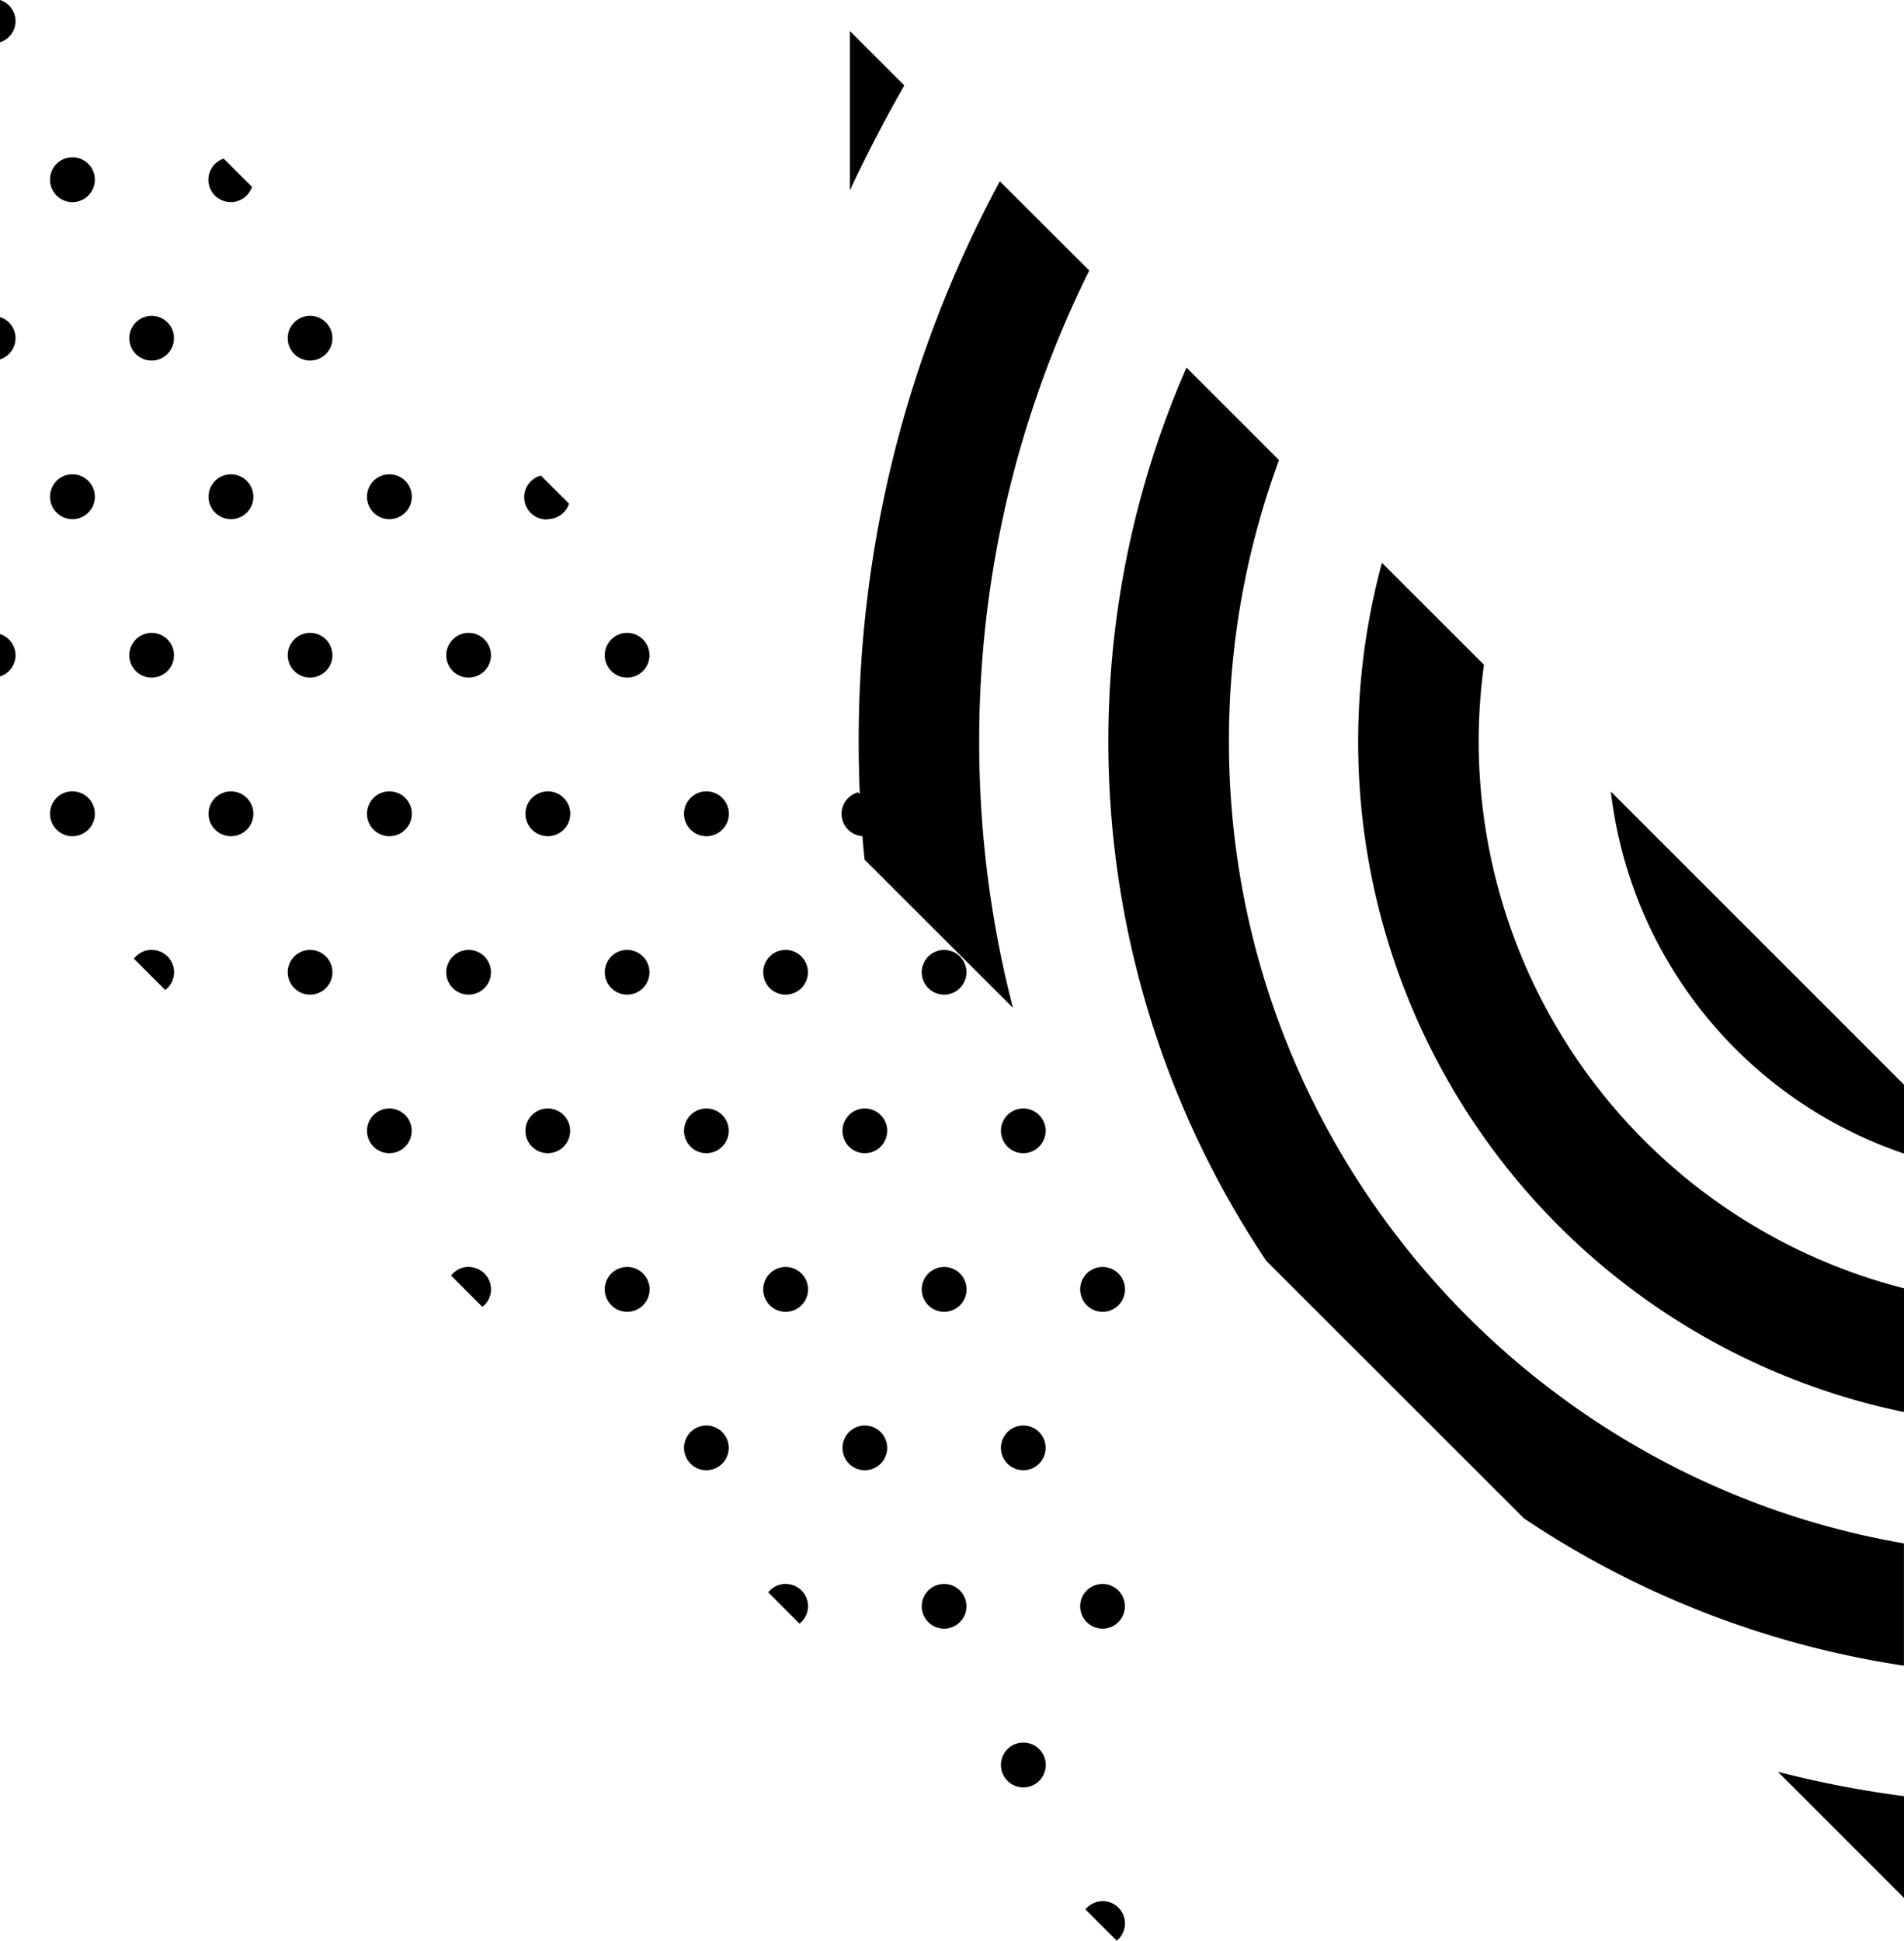 <svg xmlns="http://www.w3.org/2000/svg" xmlns:xlink="http://www.w3.org/1999/xlink" viewBox="0 0 304.13 309.92"><defs><style>.cls-1{fill:none;}.cls-2{clip-path:url(#clip-path);}</style><clipPath id="clip-path" transform="translate(-192.01 -1236.05)"><rect class="cls-1" width="1920" height="5829.62"></rect></clipPath></defs><title>Asset 8ldpi</title><g id="Layer_2" data-name="Layer 2"><g id="Layer_1-2" data-name="Layer 1"><g class="cls-2"><path d="M388.31,1354.46a129.38,129.38,0,0,1,8-44.94l-14.78-14.77a149,149,0,0,0,12.76,142.67l41.16,41.12a148.54,148.54,0,0,0,60.68,23.51v-19.53C435,1472,388.31,1418.58,388.31,1354.46" transform="translate(-192.01 -1236.05)"></path><path d="M348.42,1354.46A168.81,168.81,0,0,1,366,1279.25L351.72,1265a188,188,0,0,0-22.55,89.49q0,9.54.94,18.84l23.7,23.67a169.31,169.31,0,0,1-5.39-42.51" transform="translate(-192.01 -1236.05)"></path><path d="M327.76,1241v25.45q4-8.55,8.7-16.76Z" transform="translate(-192.01 -1236.05)"></path><path d="M496.14,1539.14v-16.25A167.91,167.91,0,0,1,476,1519Z" transform="translate(-192.01 -1236.05)"></path><path d="M428.2,1354.46a90.12,90.12,0,0,1,.85-12.25l-16.3-16.28a109.31,109.31,0,0,0,83.39,135.62v-19.76a90.25,90.25,0,0,1-67.94-87.33" transform="translate(-192.01 -1236.05)"></path><path d="M449.31,1362.45a69.61,69.61,0,0,0,46.83,57.82v-11Z" transform="translate(-192.01 -1236.05)"></path><path d="M368.13,1539.65a3.56,3.56,0,0,1,2.26,6.32l-5-5a3.59,3.59,0,0,1,2.76-1.31" transform="translate(-192.01 -1236.05)"></path><path d="M368.13,1489a3.57,3.57,0,1,1-3.58,3.57,3.57,3.57,0,0,1,3.58-3.57" transform="translate(-192.01 -1236.05)"></path><path d="M342.81,1489a3.57,3.57,0,1,1-3.57,3.57,3.57,3.57,0,0,1,3.57-3.57" transform="translate(-192.01 -1236.05)"></path><path d="M317.49,1489a3.55,3.55,0,0,1,2.23,6.34l-5-5a3.53,3.53,0,0,1,2.77-1.35" transform="translate(-192.01 -1236.05)"></path><path d="M368.13,1438.38a3.58,3.58,0,1,1-3.58,3.58,3.57,3.57,0,0,1,3.58-3.58" transform="translate(-192.01 -1236.05)"></path><path d="M342.81,1438.38a3.58,3.58,0,1,1-3.57,3.58,3.58,3.58,0,0,1,3.57-3.58" transform="translate(-192.01 -1236.05)"></path><path d="M317.49,1438.38a3.58,3.58,0,1,1-3.57,3.58,3.58,3.58,0,0,1,3.57-3.58" transform="translate(-192.01 -1236.05)"></path><path d="M292.18,1438.38a3.58,3.58,0,1,1-3.57,3.58,3.57,3.57,0,0,1,3.57-3.58" transform="translate(-192.01 -1236.05)"></path><path d="M266.86,1438.38a3.58,3.58,0,0,1,3.58,3.58,3.54,3.54,0,0,1-1.38,2.79l-5-5a3.56,3.56,0,0,1,2.8-1.38" transform="translate(-192.01 -1236.05)"></path><path d="M342.81,1387.75a3.57,3.57,0,1,1-3.57,3.57,3.58,3.58,0,0,1,3.57-3.57" transform="translate(-192.01 -1236.05)"></path><path d="M317.49,1387.75a3.57,3.57,0,1,1-3.57,3.57,3.57,3.57,0,0,1,3.57-3.57" transform="translate(-192.01 -1236.05)"></path><path d="M292.18,1387.75a3.57,3.57,0,1,1-3.57,3.57,3.57,3.57,0,0,1,3.57-3.57" transform="translate(-192.01 -1236.05)"></path><path d="M266.86,1387.75a3.57,3.57,0,1,1-3.57,3.57,3.58,3.58,0,0,1,3.57-3.57" transform="translate(-192.01 -1236.05)"></path><path d="M241.54,1387.75a3.57,3.57,0,1,1-3.57,3.57,3.57,3.57,0,0,1,3.57-3.57" transform="translate(-192.01 -1236.05)"></path><path d="M216.23,1387.75a3.56,3.56,0,0,1,2.17,6.4l-5-5a3.55,3.55,0,0,1,2.82-1.41" transform="translate(-192.01 -1236.05)"></path><path d="M292.18,1337.12a3.57,3.57,0,1,1-3.57,3.57,3.57,3.57,0,0,1,3.57-3.57" transform="translate(-192.01 -1236.05)"></path><path d="M266.86,1337.12a3.57,3.57,0,1,1-3.57,3.57,3.58,3.58,0,0,1,3.57-3.57" transform="translate(-192.01 -1236.05)"></path><path d="M241.54,1337.12a3.57,3.57,0,1,1-3.57,3.57,3.57,3.57,0,0,1,3.57-3.57" transform="translate(-192.01 -1236.05)"></path><path d="M216.23,1337.12a3.57,3.57,0,1,1-3.57,3.57,3.58,3.58,0,0,1,3.57-3.57" transform="translate(-192.01 -1236.05)"></path><path d="M194.49,1340.69a3.58,3.58,0,0,1-2.48,3.39v-6.77a3.56,3.56,0,0,1,2.48,3.38" transform="translate(-192.01 -1236.05)"></path><path d="M241.54,1286.49a3.57,3.57,0,1,1-3.57,3.57,3.57,3.57,0,0,1,3.57-3.57" transform="translate(-192.01 -1236.05)"></path><path d="M216.23,1286.49a3.57,3.57,0,1,1-3.57,3.57,3.58,3.58,0,0,1,3.57-3.57" transform="translate(-192.01 -1236.05)"></path><path d="M194.49,1290.06a3.58,3.58,0,0,1-2.48,3.39v-6.77a3.56,3.56,0,0,1,2.48,3.38" transform="translate(-192.01 -1236.05)"></path><path d="M355.47,1514.33a3.58,3.58,0,1,1-3.58,3.57,3.57,3.57,0,0,1,3.58-3.57" transform="translate(-192.01 -1236.05)"></path><path d="M355.47,1463.7a3.57,3.57,0,1,1-3.58,3.57,3.57,3.57,0,0,1,3.58-3.57" transform="translate(-192.01 -1236.05)"></path><path d="M330.15,1463.7a3.57,3.57,0,1,1-3.57,3.57,3.57,3.57,0,0,1,3.57-3.57" transform="translate(-192.01 -1236.05)"></path><path d="M304.84,1463.7a3.57,3.57,0,1,1-3.57,3.57,3.57,3.57,0,0,1,3.57-3.57" transform="translate(-192.01 -1236.05)"></path><path d="M355.47,1413.07a3.57,3.57,0,1,1-3.58,3.57,3.57,3.57,0,0,1,3.58-3.57" transform="translate(-192.01 -1236.05)"></path><path d="M330.15,1413.07a3.57,3.57,0,1,1-3.57,3.57,3.57,3.57,0,0,1,3.57-3.57" transform="translate(-192.01 -1236.05)"></path><path d="M304.84,1413.07a3.57,3.57,0,1,1-3.57,3.57,3.57,3.57,0,0,1,3.57-3.57" transform="translate(-192.01 -1236.05)"></path><path d="M279.52,1413.07a3.57,3.57,0,1,1-3.58,3.57,3.57,3.57,0,0,1,3.58-3.57" transform="translate(-192.01 -1236.05)"></path><path d="M254.21,1413.07a3.57,3.57,0,1,1-3.58,3.57,3.57,3.57,0,0,1,3.58-3.57" transform="translate(-192.01 -1236.05)"></path><path d="M330.15,1369.58a3.56,3.56,0,0,1-1.06-7l4.46,4.45a3.57,3.57,0,0,1-3.4,2.51" transform="translate(-192.01 -1236.05)"></path><path d="M304.84,1362.43a3.58,3.58,0,1,1-3.57,3.58,3.57,3.57,0,0,1,3.57-3.58" transform="translate(-192.01 -1236.05)"></path><path d="M279.52,1362.43a3.58,3.58,0,1,1-3.58,3.58,3.57,3.57,0,0,1,3.58-3.58" transform="translate(-192.01 -1236.05)"></path><path d="M254.21,1362.43a3.58,3.58,0,1,1-3.58,3.58,3.57,3.57,0,0,1,3.58-3.58" transform="translate(-192.01 -1236.05)"></path><path d="M228.89,1362.43a3.58,3.58,0,1,1-3.57,3.58,3.57,3.57,0,0,1,3.57-3.58" transform="translate(-192.01 -1236.05)"></path><path d="M203.58,1362.43A3.58,3.58,0,1,1,200,1366a3.57,3.57,0,0,1,3.58-3.58" transform="translate(-192.01 -1236.05)"></path><path d="M279.52,1319a3.56,3.56,0,0,1-1.11-7l4.49,4.48a3.57,3.57,0,0,1-3.38,2.47" transform="translate(-192.01 -1236.05)"></path><path d="M254.21,1311.8a3.58,3.58,0,1,1-3.58,3.57,3.57,3.57,0,0,1,3.58-3.57" transform="translate(-192.01 -1236.05)"></path><path d="M228.89,1311.8a3.58,3.58,0,1,1-3.57,3.57,3.57,3.57,0,0,1,3.57-3.57" transform="translate(-192.01 -1236.05)"></path><path d="M203.58,1311.8a3.58,3.58,0,1,1-3.58,3.57,3.56,3.56,0,0,1,3.58-3.57" transform="translate(-192.01 -1236.05)"></path><path d="M228.89,1268.32a3.56,3.56,0,0,1-1.15-6.94l4.52,4.51a3.56,3.56,0,0,1-3.37,2.43" transform="translate(-192.01 -1236.05)"></path><path d="M203.58,1261.17a3.58,3.58,0,1,1-3.58,3.58,3.57,3.57,0,0,1,3.58-3.58" transform="translate(-192.01 -1236.05)"></path><path d="M194.49,1239.43a3.56,3.56,0,0,1-2.48,3.38v-6.76a3.56,3.56,0,0,1,2.48,3.38" transform="translate(-192.01 -1236.05)"></path></g></g></g></svg>